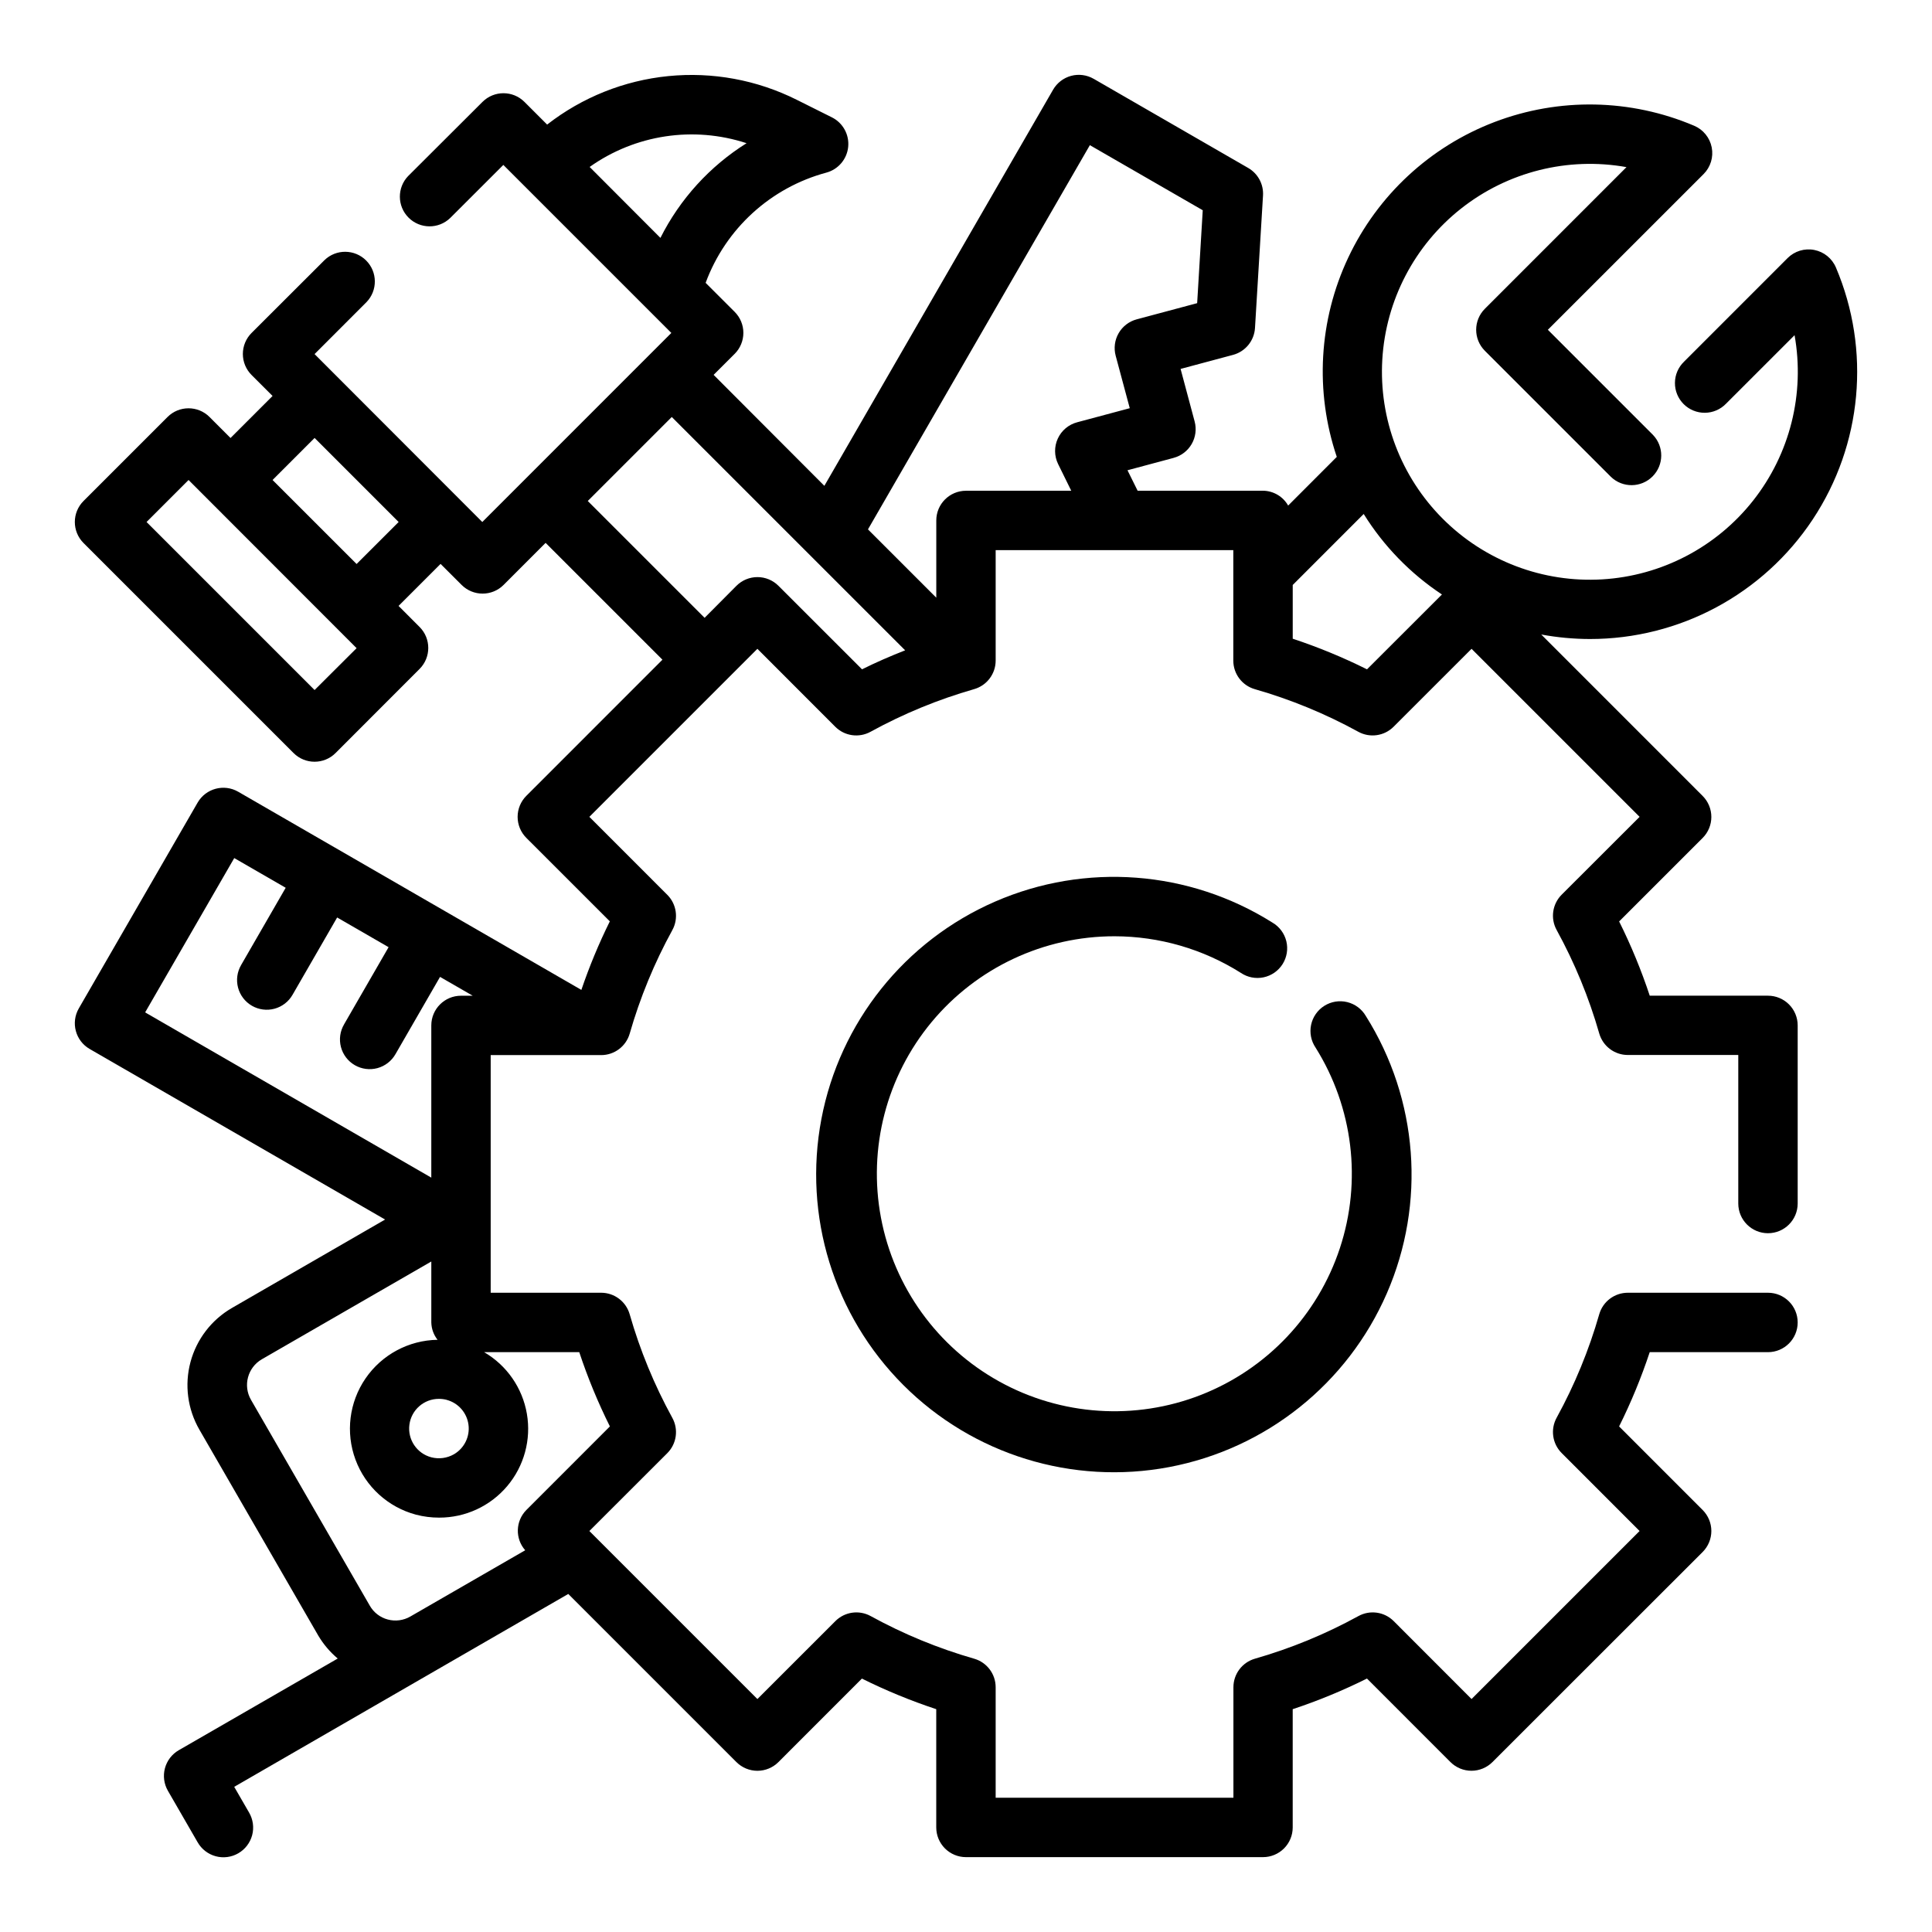 <?xml version="1.0" encoding="UTF-8"?>
<!-- Uploaded to: ICON Repo, www.svgrepo.com, Generator: ICON Repo Mixer Tools -->
<svg fill="#000000" width="800px" height="800px" version="1.1" viewBox="144 144 512 512" xmlns="http://www.w3.org/2000/svg">
 <g>
  <path d="m612.54 407.87h-31.34c-2.234-6.746-4.945-13.32-8.113-19.68l22.129-22.121c1.477-1.477 2.309-3.481 2.309-5.57s-0.832-4.094-2.309-5.57l-42.77-42.781c4.242 0.785 8.547 1.184 12.863 1.195 23.766 0.027 45.957-11.875 59.082-31.688 13.129-19.809 15.438-44.887 6.152-66.762-1.023-2.41-3.176-4.156-5.746-4.656-2.566-0.5-5.219 0.309-7.07 2.16l-27.449 27.457v0.004c-1.52 1.465-2.387 3.481-2.402 5.594-0.02 2.109 0.812 4.141 2.305 5.633 1.492 1.492 3.523 2.324 5.633 2.305 2.113-0.016 4.129-0.883 5.598-2.402l18.168-18.16c2.769 15.5-1.219 31.441-10.965 43.809-9.742 12.367-24.312 19.973-40.031 20.902-15.715 0.93-31.078-4.91-42.211-16.043-11.137-11.133-16.973-26.496-16.047-42.215 0.93-15.715 8.535-30.285 20.902-40.031 12.367-9.746 28.312-13.734 43.809-10.961l-37.531 37.539c-3.074 3.074-3.074 8.059 0 11.133l33.402 33.402h-0.004c3.09 2.981 8 2.938 11.035-0.098 3.039-3.035 3.082-7.945 0.098-11.035l-27.836-27.836 41.266-41.258c1.852-1.852 2.66-4.5 2.16-7.07-0.5-2.57-2.246-4.723-4.656-5.742-16.836-7.156-35.789-7.512-52.879-0.996-17.094 6.516-31 19.402-38.797 35.949-7.801 16.547-8.887 35.473-3.031 52.801l-12.887 12.902c-1.363-2.402-3.898-3.898-6.66-3.934h-33.234l-2.684-5.422 12.234-3.281-0.004-0.004c2.016-0.539 3.738-1.859 4.781-3.668s1.324-3.957 0.785-5.977l-3.723-13.926 13.902-3.723c3.273-0.879 5.617-3.754 5.816-7.141l2.125-35.109c0.176-2.977-1.348-5.801-3.938-7.289l-40.934-23.617v0.004c-1.809-1.047-3.957-1.332-5.977-0.793-2.019 0.543-3.738 1.863-4.785 3.672l-60.613 104.98-29.348-29.41 5.574-5.566v0.004c1.477-1.477 2.309-3.481 2.309-5.57 0-2.09-0.832-4.094-2.309-5.57l-7.691-7.684c5.297-14.348 17.223-25.238 31.992-29.211 3.156-0.852 5.457-3.562 5.785-6.816 0.324-3.25-1.391-6.367-4.312-7.828l-9.344-4.668c-10.52-5.258-22.312-7.43-34.016-6.266-11.699 1.164-22.836 5.621-32.109 12.848l-6.008-6.008c-3.074-3.07-8.055-3.07-11.129 0l-19.68 19.633h-0.004c-2.981 3.09-2.938 8 0.098 11.035 3.035 3.039 7.945 3.082 11.035 0.098l14.082-14.066 44.523 44.523-50.098 50.105-44.453-44.5 13.762-13.77c2.984-3.09 2.941-8-0.094-11.035-3.039-3.035-7.949-3.078-11.035-0.094l-19.328 19.301c-1.477 1.477-2.309 3.481-2.309 5.57s0.832 4.09 2.309 5.566l5.566 5.559-11.141 11.141-5.566-5.566h0.004c-3.074-3.074-8.059-3.074-11.133 0l-22.262 22.262c-3.074 3.074-3.074 8.059 0 11.133l55.664 55.664v-0.004c3.074 3.074 8.055 3.074 11.129 0l22.262-22.285c3.074-3.074 3.074-8.055 0-11.129l-5.566-5.574 11.133-11.133 5.574 5.566c3.074 3.074 8.055 3.074 11.129 0l11.133-11.141 30.961 30.961-36.07 36.078c-1.477 1.477-2.309 3.481-2.309 5.57 0 2.09 0.832 4.094 2.309 5.57l22.129 22.121c-2.914 5.883-5.434 11.953-7.543 18.168l-90.945-52.516c-3.766-2.172-8.578-0.883-10.754 2.883l-31.488 54.539 0.004-0.004c-2.176 3.766-0.887 8.582 2.879 10.754l78.289 45.199-40.551 23.414c-5.43 3.129-9.395 8.289-11.02 14.344-1.625 6.055-0.773 12.504 2.359 17.93l31.488 54.547c1.367 2.312 3.113 4.375 5.172 6.102l-42.121 24.293c-1.812 1.043-3.133 2.766-3.672 4.781-0.539 2.019-0.258 4.172 0.789 5.981l7.871 13.633c1.039 1.824 2.758 3.156 4.781 3.707 2.023 0.551 4.184 0.27 6-0.781 1.816-1.047 3.137-2.777 3.676-4.805 0.535-2.027 0.238-4.184-0.82-5.992l-3.938-6.816 60.098-34.699 28.434-16.414 44.555 44.555c1.477 1.477 3.481 2.309 5.57 2.309s4.09-0.832 5.566-2.309l22.121-22.129c6.367 3.168 12.953 5.879 19.703 8.109v31.34c0 2.086 0.832 4.09 2.309 5.566 1.477 1.473 3.477 2.305 5.566 2.305h78.719c2.086 0 4.09-0.832 5.566-2.305 1.477-1.477 2.305-3.481 2.305-5.566v-31.34c6.746-2.234 13.32-4.949 19.68-8.117l22.121 22.129c1.477 1.477 3.481 2.309 5.57 2.309 2.09 0 4.094-0.832 5.57-2.309l55.695-55.664c1.477-1.477 2.309-3.481 2.309-5.57 0-2.086-0.832-4.09-2.309-5.566l-22.137-22.145c3.168-6.359 5.879-12.938 8.113-19.68h31.34c4.348 0 7.871-3.527 7.871-7.875 0-4.348-3.523-7.871-7.871-7.871h-37.148c-3.508 0-6.594 2.32-7.566 5.691-2.731 9.531-6.516 18.727-11.285 27.418-1.695 3.07-1.156 6.891 1.32 9.367l20.656 20.664-44.531 44.531-20.633-20.652c-2.481-2.481-6.297-3.019-9.367-1.324-8.691 4.769-17.887 8.559-27.418 11.289-3.371 0.973-5.691 4.059-5.691 7.566v29.273h-63.008v-29.273c0-3.508-2.32-6.594-5.691-7.566-9.531-2.731-18.727-6.519-27.418-11.289-3.07-1.695-6.891-1.156-9.367 1.324l-20.664 20.656-44.531-44.531 20.652-20.633c2.481-2.481 3.019-6.301 1.324-9.371-4.769-8.691-8.559-17.887-11.289-27.418-0.961-3.383-4.047-5.719-7.566-5.723h-29.273v-62.977h29.277-0.004c3.512 0 6.594-2.32 7.566-5.691 2.731-9.531 6.519-18.727 11.289-27.418 1.695-3.066 1.156-6.887-1.324-9.367l-20.656-20.664 44.531-44.531 20.637 20.656c2.477 2.477 6.297 3.016 9.367 1.32 8.691-4.769 17.887-8.555 27.418-11.285 3.383-0.961 5.719-4.051 5.723-7.566v-29.277h62.977v29.277c0 3.508 2.32 6.594 5.691 7.566 9.531 2.731 18.727 6.516 27.418 11.285 3.066 1.695 6.887 1.156 9.367-1.32l20.664-20.656 44.531 44.531-20.656 20.633c-2.477 2.481-3.016 6.301-1.32 9.367 4.769 8.691 8.555 17.887 11.285 27.418 0.973 3.371 4.059 5.691 7.566 5.691h29.277v39.359c0 4.348 3.523 7.875 7.871 7.875 4.348 0 7.871-3.527 7.871-7.875v-47.199c0-2.086-0.828-4.09-2.305-5.566-1.477-1.477-3.477-2.305-5.566-2.305zm-385.17-81.004-44.531-44.531 11.133-11.133 44.531 44.566zm11.133-33.402-22.27-22.262 11.141-11.141 22.27 22.273zm-32.426 77.934 13.633 7.871-11.809 20.469h0.004c-1.062 1.809-1.355 3.965-0.82 5.992 0.535 2.027 1.859 3.758 3.676 4.809 1.816 1.047 3.973 1.328 5.996 0.777 2.023-0.547 3.746-1.883 4.781-3.707l11.809-20.469 13.633 7.871-11.809 20.469 0.004 0.004c-1.062 1.809-1.355 3.965-0.82 5.992 0.535 2.027 1.859 3.758 3.672 4.805 1.816 1.047 3.977 1.328 6 0.781 2.023-0.551 3.746-1.887 4.781-3.707l11.809-20.469 8.66 4.992h-3.102c-4.348 0-7.875 3.523-7.875 7.871v40.336l-75.836-43.793zm56.293 143.58c3.082 0.82 5.363 3.418 5.781 6.578 0.418 3.16-1.113 6.262-3.875 7.852-1.816 1.031-3.961 1.316-5.984 0.789-3.828-1.012-6.312-4.711-5.797-8.637 0.512-3.93 3.867-6.863 7.828-6.848 0.691 0 1.379 0.086 2.047 0.258zm35.141-12.641c2.234 6.742 4.949 13.32 8.117 19.68l-22.137 22.145c-2.891 2.922-3.027 7.586-0.305 10.672l-30.449 17.562c-1.809 1.043-3.953 1.328-5.969 0.789-2.019-0.531-3.738-1.855-4.769-3.668l-31.488-54.555c-2.164-3.758-0.879-8.562 2.871-10.738l44.918-25.914v16.152c0.039 1.672 0.617 3.289 1.656 4.598-7.652 0.117-14.77 3.934-19.094 10.246-4.324 6.309-5.316 14.324-2.66 21.5 2.652 7.172 8.625 12.613 16.012 14.59 2.012 0.527 4.082 0.793 6.156 0.789 6.949 0.02 13.555-3.035 18.039-8.344 4.484-5.305 6.394-12.324 5.219-19.172-1.176-6.852-5.32-12.828-11.324-16.332zm44.336-320.39c-9.758 6.121-17.652 14.801-22.828 25.094l-18.758-18.797c12.078-8.578 27.508-10.914 41.586-6.297zm30.598 139.43-22.145-22.133c-1.477-1.48-3.477-2.309-5.566-2.309s-4.094 0.828-5.57 2.309l-8.438 8.484-30.961-30.961 22.262-22.262 61.844 61.836c-3.922 1.543-7.75 3.195-11.426 5.035zm27.555-47.324c-4.348 0-7.875 3.523-7.875 7.871v20.469l-18.105-18.105 58.805-101.82 29.914 17.246-1.48 24.625-16.027 4.289c-2.016 0.539-3.734 1.859-4.781 3.668-1.043 1.809-1.324 3.957-0.785 5.977l3.731 13.902-13.91 3.723h0.004c-2.285 0.594-4.18 2.184-5.164 4.328-0.984 2.144-0.957 4.617 0.078 6.738l3.488 7.086zm106.27 47.328-0.004-0.004c-6.359-3.168-12.934-5.879-19.68-8.113v-14.242l18.805-18.812h0.004c5.297 8.516 12.371 15.793 20.734 21.332z"/>
  <path d="m439.36 392.12c11.848 0.016 23.453 3.375 33.473 9.699 1.766 1.195 3.938 1.621 6.023 1.184 2.09-0.438 3.906-1.703 5.043-3.504 1.141-1.805 1.496-3.992 0.992-6.062-0.508-2.07-1.828-3.852-3.668-4.93-22.086-13.902-49.613-15.988-73.539-5.566-23.926 10.422-41.152 32-46.012 57.637-4.859 25.641 3.273 52.027 21.727 70.48 18.453 18.453 44.84 26.586 70.48 21.727 25.637-4.859 47.215-22.086 57.637-46.012 10.422-23.922 8.336-51.453-5.566-73.539-1.078-1.84-2.856-3.16-4.93-3.668-2.07-0.504-4.258-0.145-6.062 0.992-1.801 1.137-3.066 2.953-3.504 5.043-0.438 2.086-0.012 4.258 1.184 6.023 9.953 15.879 12.316 35.367 6.441 53.164-5.875 17.793-19.371 32.047-36.824 38.879-17.449 6.828-37.035 5.527-53.43-3.551s-27.891-24.992-31.359-43.406c-3.469-18.418 1.449-37.422 13.414-51.844 11.969-14.418 29.738-22.758 48.48-22.746z"/>
 </g>
</svg>